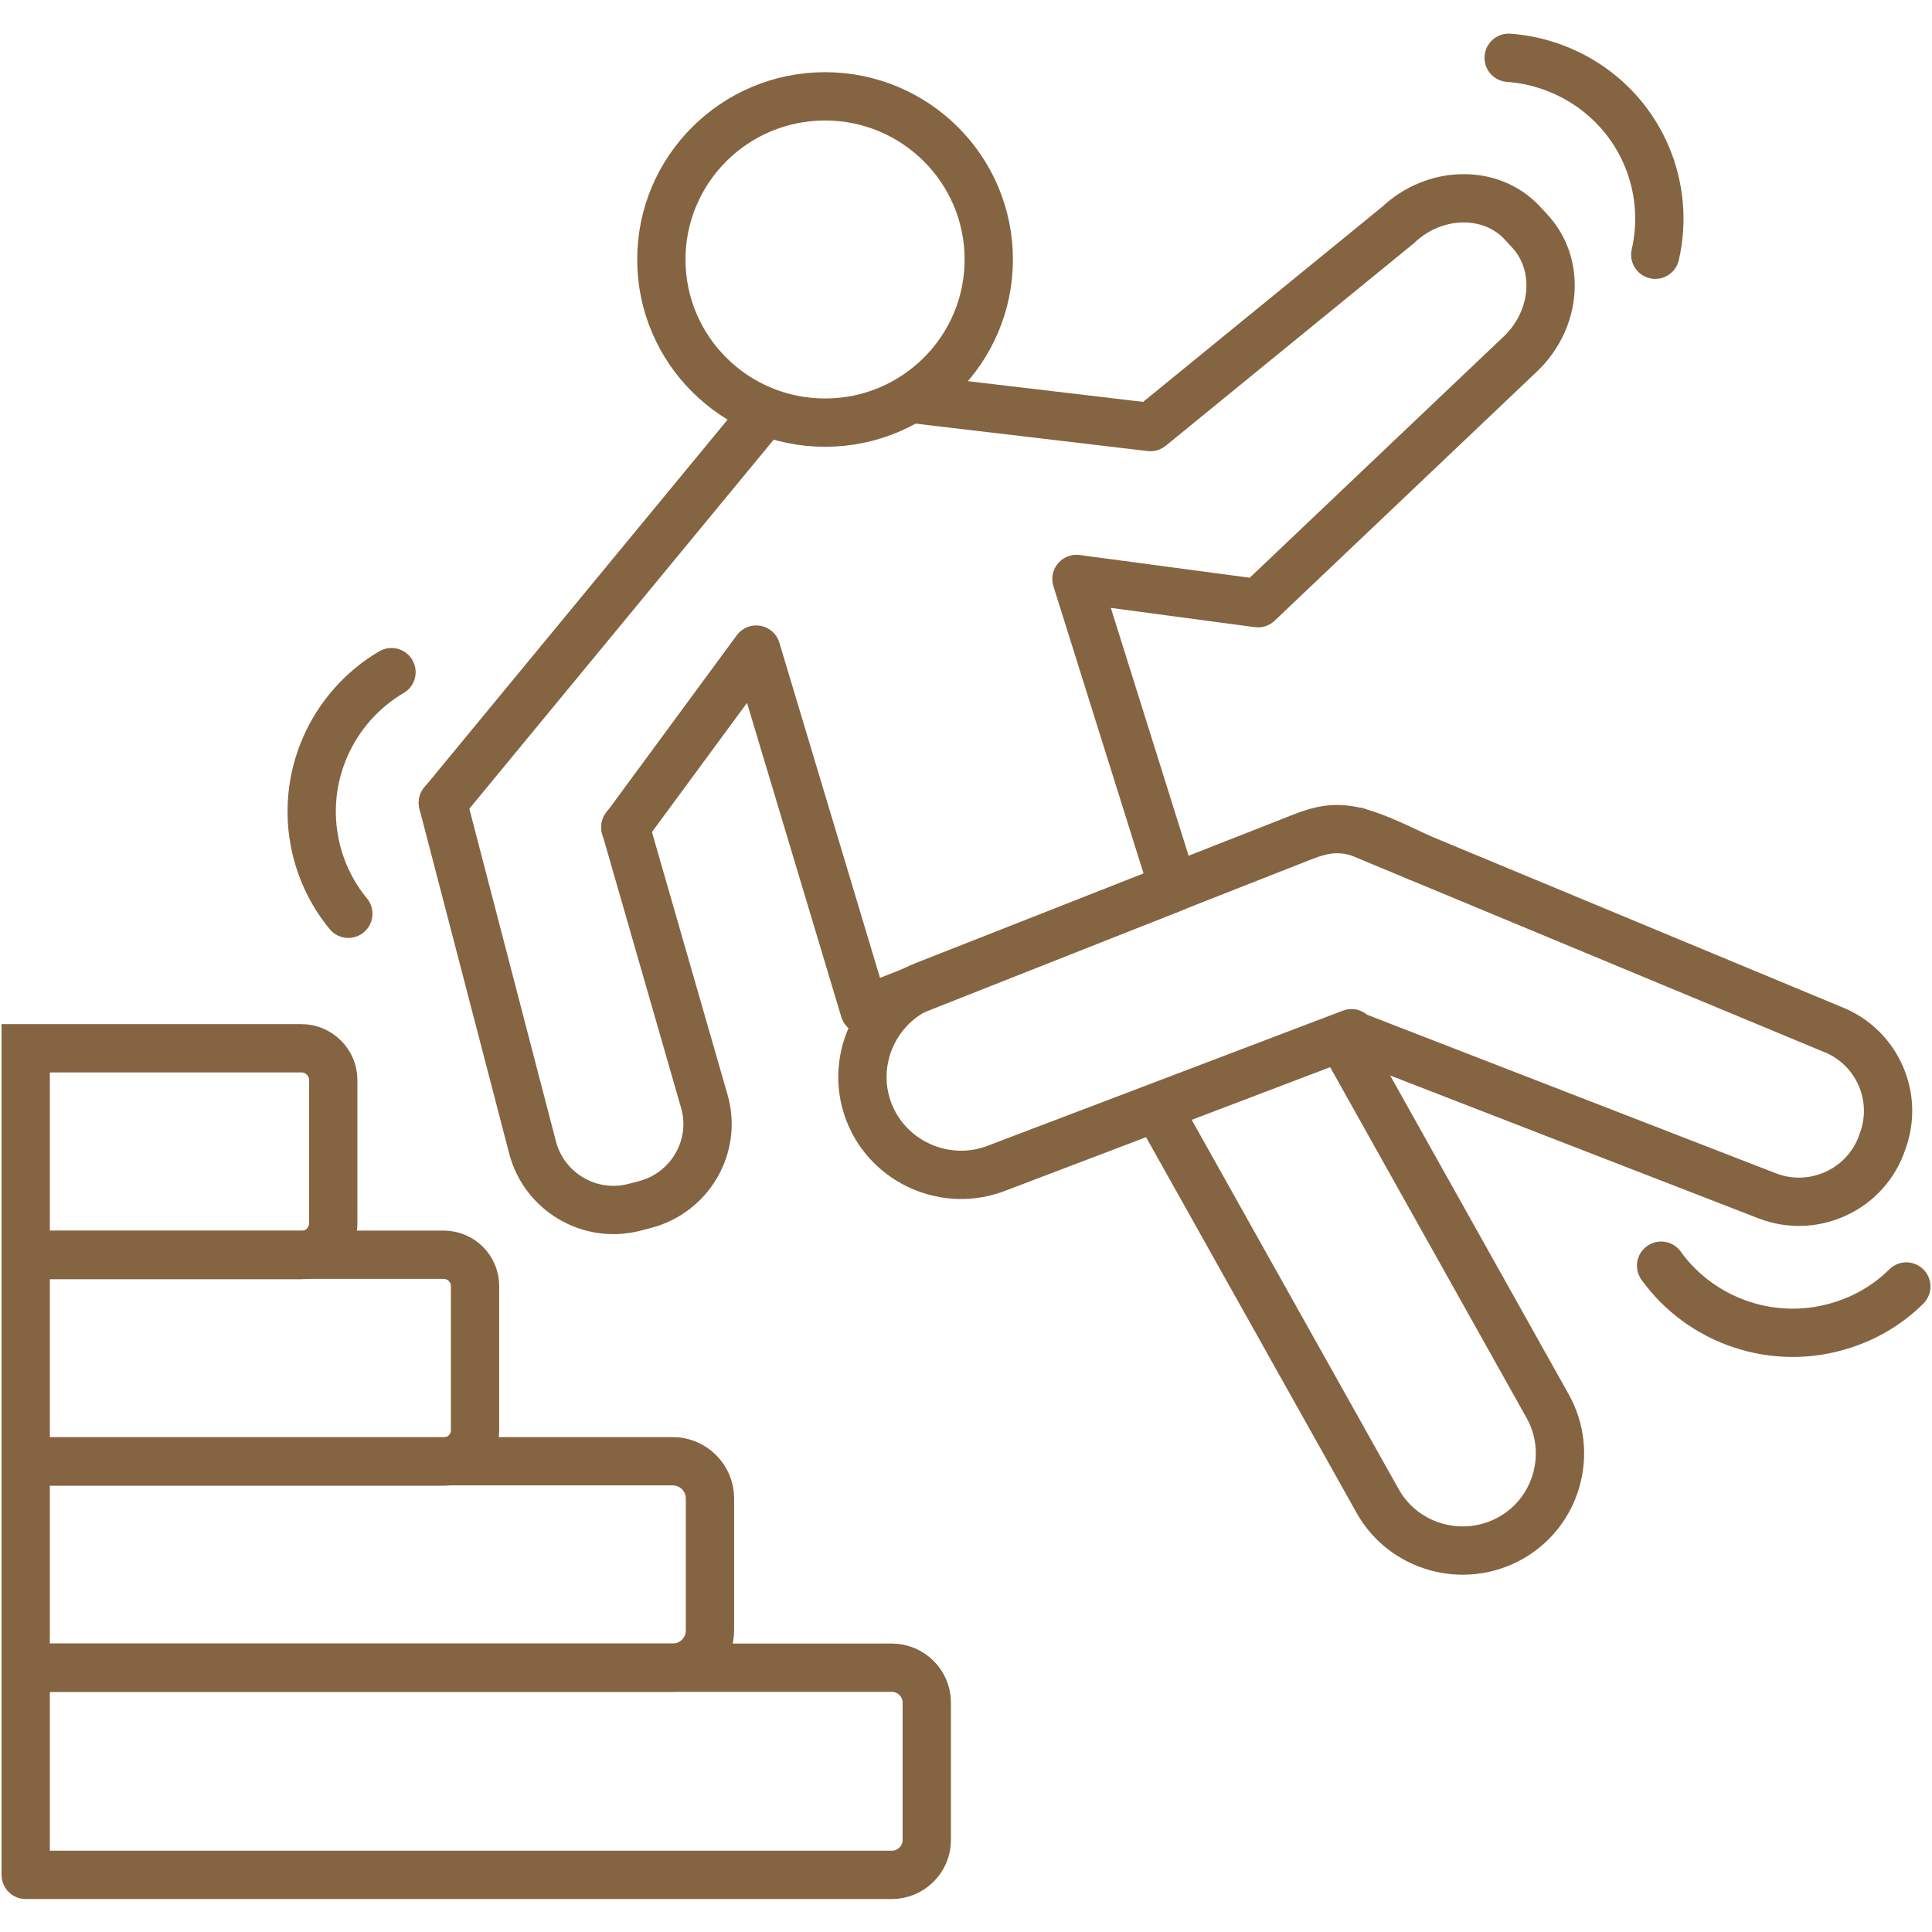 <svg xmlns="http://www.w3.org/2000/svg" width="60" height="60" viewBox="0 0 60 60" fill="none"><g clip-path="url(#clip0_3863_19554)"><path d="M25.623 13.125C28.431 13.125 30.707 10.857 30.707 8.059C30.707 5.261 28.431 2.992 25.623 2.992C22.815 2.992 20.539 5.261 20.539 8.059C20.539 10.857 22.815 13.125 25.623 13.125Z" stroke="#856441" stroke-width="1.5" stroke-miterlimit="10"></path><path d="M19.422 25.686L21.89 34.261C22.251 35.639 21.411 37.049 20.028 37.409L19.699 37.494C18.316 37.854 16.901 37.017 16.54 35.639L13.753 24.934" stroke="#856441" stroke-width="1.5" stroke-linecap="round" stroke-linejoin="round"></path><path d="M28.282 12.383L35.728 13.263L43.418 6.988C44.545 5.918 46.279 5.875 47.258 6.904L47.492 7.158C48.47 8.186 48.353 9.903 47.226 10.984L39.068 18.733L33.43 17.98L36.44 27.572L26.846 31.367L23.485 20.174L19.422 25.696" stroke="#856441" stroke-width="1.5" stroke-linecap="round" stroke-linejoin="round"></path><path d="M23.666 12.914L13.753 24.934" stroke="#856441" stroke-width="1.5" stroke-linecap="round" stroke-linejoin="round"></path><path d="M41.971 32.088L30.962 36.275C29.399 36.89 27.612 36.116 26.995 34.558C26.378 33 27.155 31.219 28.718 30.604L40.471 25.983C41.599 25.538 42.163 25.718 44.024 26.608" stroke="#856441" stroke-width="1.5" stroke-linecap="round" stroke-linejoin="round"></path><path d="M42.131 25.824L56.894 31.961C58.298 32.502 59 34.092 58.447 35.491L58.415 35.586C57.873 36.985 56.277 37.685 54.873 37.134L42.056 32.163" stroke="#856441" stroke-width="1.5" stroke-linecap="round" stroke-linejoin="round"></path><path d="M41.822 32.523L48.066 43.673C48.874 45.125 48.353 46.969 46.896 47.775C45.439 48.581 43.588 48.061 42.78 46.609L36.217 34.897" stroke="#856441" stroke-width="1.5" stroke-linecap="round" stroke-linejoin="round"></path><path d="M46.853 1.795C47.598 1.848 48.353 2.071 49.045 2.473C50.991 3.607 51.885 5.833 51.406 7.911" stroke="#856441" stroke-width="1.5" stroke-linecap="round" stroke-linejoin="round"></path><path d="M59.202 39.953C58.67 40.483 58 40.897 57.245 41.14C55.107 41.84 52.831 41.034 51.587 39.307" stroke="#856441" stroke-width="1.5" stroke-linecap="round" stroke-linejoin="round"></path><path d="M10.817 28.378C10.339 27.795 9.988 27.107 9.807 26.322C9.307 24.139 10.317 21.955 12.158 20.874" stroke="#856441" stroke-width="1.5" stroke-linecap="round" stroke-linejoin="round"></path><path d="M0.798 32.555H9.36C9.903 32.555 10.349 33 10.349 33.54V37.992C10.349 38.533 9.903 38.978 9.36 38.978H0.798V32.555Z" stroke="#856441" stroke-width="1.5" stroke-miterlimit="10"></path><path d="M0.798 38.967H13.774C14.317 38.967 14.753 39.401 14.753 39.942V44.415C14.753 44.956 14.317 45.39 13.774 45.39H0.798V38.967Z" stroke="#856441" stroke-width="1.5" stroke-miterlimit="10"></path><path d="M0.798 45.38H20.89C21.528 45.38 22.049 45.899 22.049 46.535V50.637C22.049 51.273 21.528 51.792 20.89 51.792H0.798V45.369V45.38Z" stroke="#856441" stroke-width="1.5" stroke-miterlimit="10"></path><path d="M0.798 51.792H27.697C28.293 51.792 28.782 52.28 28.782 52.873V57.145C28.782 57.738 28.293 58.226 27.697 58.226H0.798V51.803V51.792Z" stroke="#856441" stroke-width="1.5" stroke-linecap="round" stroke-linejoin="round"></path></g><defs><clipPath id="clip0_3863_19554"><rect width="60" height="58" fill="white" transform="translate(0 1)"></rect></clipPath></defs></svg>